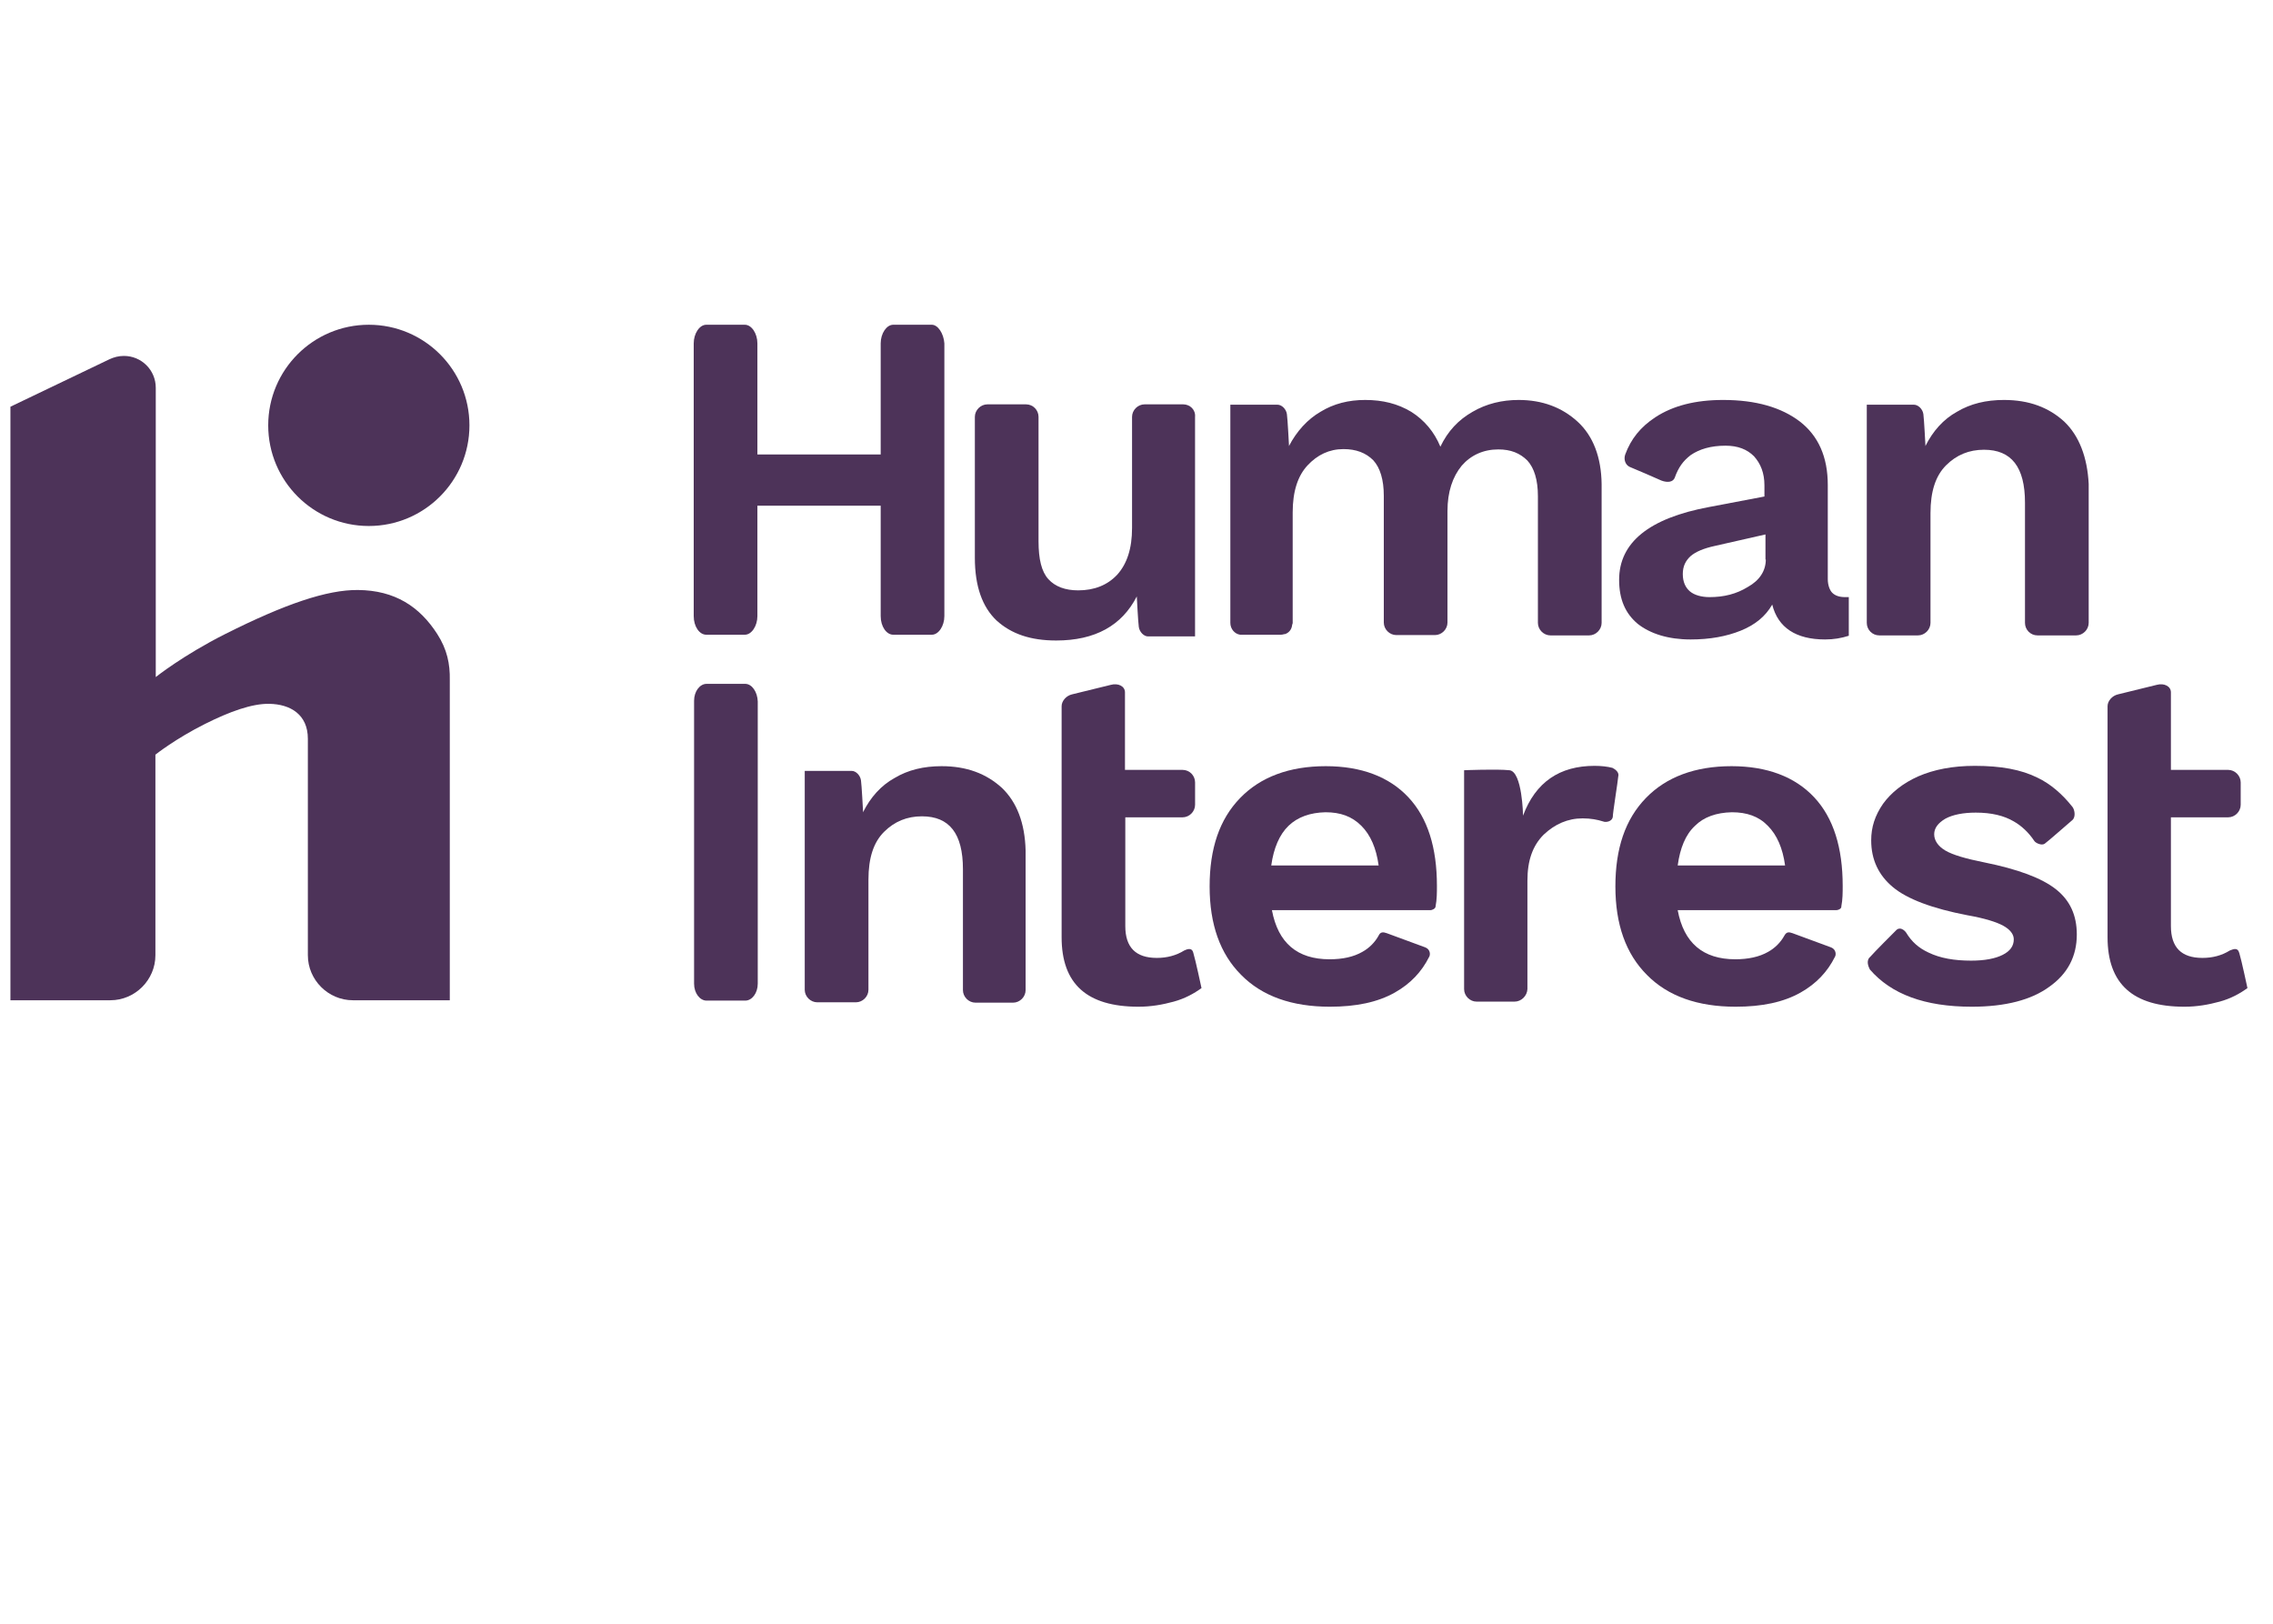 <svg width="70" height="50" viewBox="0 0 70 50" fill="none" xmlns="http://www.w3.org/2000/svg">
<g clip-path="url(#clip0_5391_73786)">
<path d="M44.043 28.027C43.97 28.027 39.171 28.027 39.171 28.027C39.359 29.039 39.954 29.539 40.945 29.539C41.352 29.539 41.685 29.466 41.957 29.31C42.165 29.195 42.343 29.018 42.457 28.809C42.51 28.694 42.593 28.694 42.708 28.736C42.77 28.757 43.761 29.122 43.897 29.174C44.053 29.237 44.053 29.404 44.012 29.466C43.782 29.925 43.438 30.291 42.958 30.562C42.426 30.864 41.758 31 40.955 31C39.787 31 38.869 30.677 38.222 30.019C37.575 29.372 37.252 28.465 37.252 27.297C37.252 26.128 37.554 25.231 38.191 24.574C38.817 23.927 39.703 23.593 40.83 23.593C41.915 23.593 42.781 23.916 43.375 24.553C43.97 25.189 44.252 26.107 44.252 27.276C44.252 27.484 44.252 27.693 44.21 27.912C44.21 27.975 44.116 28.027 44.043 28.027ZM39.682 25.429C39.401 25.7 39.224 26.118 39.15 26.65H42.457C42.384 26.118 42.207 25.711 41.925 25.429C41.633 25.137 41.279 25.012 40.82 25.012C40.35 25.022 39.964 25.158 39.682 25.429Z" fill="#4D3359"/>
<path d="M57.594 29.466C57.709 29.331 58.303 28.736 58.398 28.642C58.512 28.528 58.648 28.642 58.7 28.715C58.877 29.008 59.097 29.195 59.389 29.331C59.754 29.508 60.192 29.581 60.703 29.581C61.121 29.581 61.444 29.519 61.673 29.404C61.903 29.289 62.017 29.133 62.017 28.924C62.017 28.768 61.903 28.622 61.694 28.507C61.486 28.392 61.121 28.277 60.588 28.183C59.504 27.975 58.731 27.683 58.294 27.317C57.855 26.952 57.626 26.473 57.626 25.878C57.626 25.471 57.74 25.116 57.991 24.751C58.241 24.407 58.606 24.115 59.076 23.906C59.556 23.698 60.129 23.583 60.818 23.583C61.621 23.583 62.247 23.698 62.748 23.948C63.144 24.136 63.509 24.449 63.822 24.845C63.885 24.918 63.937 25.148 63.822 25.252C63.707 25.346 63.06 25.92 62.967 25.982C62.873 26.045 62.685 25.961 62.644 25.888C62.477 25.638 62.257 25.429 62.017 25.294C61.715 25.116 61.329 25.023 60.849 25.023C60.463 25.023 60.14 25.085 59.91 25.21C59.681 25.346 59.566 25.502 59.566 25.69C59.566 25.878 59.681 26.055 59.91 26.191C60.14 26.326 60.536 26.441 61.11 26.556C62.143 26.765 62.873 27.036 63.311 27.38C63.749 27.724 63.958 28.183 63.958 28.778C63.958 29.446 63.676 29.988 63.113 30.384C62.56 30.791 61.757 31 60.724 31C59.274 31 58.241 30.614 57.584 29.852C57.542 29.769 57.459 29.581 57.594 29.466Z" fill="#4D3359"/>
<path d="M56.936 18.387C56.936 18.387 56.863 18.387 56.821 18.387C56.654 18.387 56.519 18.346 56.425 18.252C56.352 18.179 56.289 18.022 56.289 17.834V14.934C56.289 14.068 55.997 13.422 55.433 12.983C54.86 12.545 54.077 12.316 53.066 12.316C52.21 12.316 51.522 12.493 50.979 12.848C50.52 13.15 50.228 13.515 50.051 13.995C49.998 14.142 50.051 14.319 50.197 14.381C50.332 14.434 51.031 14.736 51.167 14.799C51.365 14.872 51.522 14.84 51.574 14.715C51.688 14.392 51.834 14.194 52.064 14.016C52.335 13.829 52.69 13.724 53.139 13.724C53.524 13.724 53.806 13.839 54.015 14.048C54.223 14.277 54.338 14.569 54.338 14.945V15.289L52.638 15.612C50.781 15.957 49.863 16.708 49.863 17.855C49.863 18.45 50.051 18.888 50.437 19.211C50.822 19.514 51.375 19.691 52.064 19.691C52.659 19.691 53.169 19.597 53.608 19.42C54.046 19.243 54.37 18.982 54.578 18.617C54.755 19.326 55.308 19.691 56.206 19.691C56.477 19.691 56.706 19.65 56.936 19.577V18.387ZM54.38 17.229C54.38 17.584 54.182 17.876 53.827 18.074C53.472 18.293 53.087 18.387 52.648 18.387C52.398 18.387 52.179 18.325 52.043 18.21C51.907 18.095 51.824 17.918 51.824 17.678C51.824 17.438 51.907 17.271 52.064 17.125C52.221 16.989 52.471 16.885 52.805 16.812L54.37 16.457V17.229H54.38Z" fill="#4D3359"/>
<path d="M49.658 23.645C49.501 23.604 49.314 23.583 49.105 23.583C48.03 23.583 47.29 24.084 46.904 25.116C46.904 25.116 46.883 23.76 46.486 23.718C46.09 23.677 45.089 23.718 45.089 23.718V28.079V28.903V30.458C45.089 30.666 45.266 30.843 45.474 30.843H46.643C46.852 30.843 47.029 30.666 47.039 30.458V28.903V28.079V27.119C47.039 26.504 47.196 26.045 47.54 25.701C47.884 25.377 48.281 25.2 48.74 25.2C48.99 25.2 49.199 25.241 49.366 25.294C49.46 25.335 49.647 25.294 49.668 25.158C49.668 25.023 49.825 24.063 49.835 23.917C49.877 23.781 49.741 23.687 49.658 23.645Z" fill="#4D3359"/>
<path d="M36.438 12.451H35.249C35.04 12.451 34.863 12.629 34.863 12.837V16.259C34.863 16.895 34.706 17.365 34.404 17.699C34.101 18.022 33.694 18.179 33.204 18.179C32.807 18.179 32.495 18.064 32.286 17.834C32.077 17.605 31.983 17.219 31.983 16.666V14.371V12.837C31.983 12.629 31.816 12.451 31.597 12.451H30.408C30.2 12.451 30.022 12.629 30.022 12.837V14.371V16.676V17.177C30.022 18.053 30.252 18.69 30.69 19.107C31.149 19.524 31.743 19.723 32.526 19.723C33.725 19.723 34.55 19.264 35.009 18.366C35.009 18.366 35.05 19.17 35.071 19.305C35.092 19.462 35.228 19.597 35.353 19.597C35.468 19.597 36.803 19.597 36.803 19.597V16.676V14.361V12.837C36.824 12.618 36.647 12.451 36.438 12.451Z" fill="#4D3359"/>
<path d="M30.855 24.261C30.375 23.823 29.77 23.593 28.998 23.593C28.445 23.593 27.965 23.708 27.548 23.958C27.131 24.188 26.807 24.553 26.578 25.012V24.97C26.578 24.97 26.536 24.167 26.515 24.031C26.494 23.875 26.359 23.739 26.233 23.739C26.119 23.739 24.783 23.739 24.783 23.739V26.629V28.079V28.945V30.478C24.783 30.687 24.961 30.864 25.169 30.864H26.359C26.567 30.864 26.745 30.687 26.745 30.478V28.945V28.079V27.088C26.745 26.42 26.901 25.94 27.224 25.617C27.548 25.294 27.934 25.137 28.393 25.137C29.238 25.137 29.655 25.669 29.655 26.765V28.1V30.489C29.655 30.697 29.832 30.875 30.041 30.875H31.199C31.408 30.875 31.585 30.697 31.585 30.489V28.955V28.089V26.191C31.564 25.346 31.314 24.699 30.855 24.261Z" fill="#4D3359"/>
<path d="M63.572 12.983C63.093 12.545 62.487 12.316 61.715 12.316C61.163 12.316 60.683 12.431 60.265 12.681C59.848 12.911 59.525 13.276 59.295 13.735V13.693C59.295 13.693 59.253 12.89 59.233 12.754C59.212 12.598 59.076 12.462 58.94 12.462C58.826 12.462 57.49 12.462 57.49 12.462V15.352V16.802V17.647V19.18C57.49 19.389 57.657 19.566 57.877 19.566H59.066C59.274 19.566 59.452 19.389 59.452 19.18V17.657V16.791V15.8C59.452 15.133 59.608 14.653 59.931 14.329C60.255 14.006 60.641 13.849 61.1 13.849C61.945 13.849 62.362 14.381 62.362 15.477V16.812V19.18C62.362 19.389 62.529 19.566 62.748 19.566H63.937C64.146 19.566 64.324 19.389 64.324 19.18V17.657V16.791V14.903C64.282 14.079 64.031 13.422 63.572 12.983Z" fill="#4D3359"/>
<path d="M48.583 12.983C48.103 12.545 47.498 12.316 46.768 12.316C46.257 12.316 45.777 12.431 45.349 12.681C44.911 12.931 44.588 13.276 44.358 13.755C44.17 13.296 43.857 12.931 43.461 12.681C43.044 12.431 42.585 12.316 42.042 12.316C41.531 12.316 41.072 12.431 40.665 12.681C40.269 12.911 39.935 13.276 39.695 13.735V13.693C39.695 13.693 39.653 12.89 39.632 12.754C39.611 12.598 39.476 12.462 39.34 12.462C39.225 12.462 37.89 12.462 37.89 12.462V15.352V16.802V17.647V19.18C37.89 19.368 38.026 19.524 38.193 19.545C38.214 19.545 38.255 19.545 38.266 19.545H39.445C39.507 19.545 39.538 19.524 39.58 19.524C39.695 19.483 39.768 19.389 39.789 19.274C39.789 19.232 39.81 19.211 39.81 19.18V17.657V16.791V15.8V15.779C39.81 15.133 39.966 14.653 40.269 14.329C40.571 14.006 40.936 13.829 41.374 13.829C41.761 13.829 42.063 13.943 42.292 14.173C42.501 14.402 42.616 14.767 42.616 15.268C42.616 15.289 42.616 15.31 42.616 15.341V19.17C42.616 19.378 42.793 19.556 43.002 19.556H44.191C44.4 19.556 44.577 19.378 44.577 19.17V17.636V15.738C44.577 15.143 44.734 14.684 45.015 14.34C45.297 14.016 45.683 13.839 46.142 13.839C46.528 13.839 46.81 13.954 47.039 14.183C47.248 14.413 47.362 14.778 47.362 15.279V15.352V19.18C47.362 19.389 47.54 19.566 47.748 19.566H48.938C49.146 19.566 49.324 19.389 49.324 19.18V17.657V15.362V14.903C49.313 14.079 49.063 13.422 48.583 12.983Z" fill="#4D3359"/>
<path d="M68.671 29.268C68.421 29.424 68.139 29.497 67.826 29.497C67.179 29.497 66.856 29.174 66.856 28.517V25.168H68.619C68.828 25.168 69.005 24.991 69.005 24.782V24.093C69.005 23.885 68.828 23.707 68.619 23.707H66.856V23.457V21.319C66.856 21.131 66.647 21.026 66.418 21.089L65.229 21.381C65.041 21.423 64.905 21.59 64.905 21.746V24.02V24.344V28.861C64.905 30.301 65.688 31 67.273 31C67.659 31 68.014 30.937 68.358 30.843C68.703 30.749 68.984 30.593 69.213 30.426C69.213 30.426 69.026 29.549 68.963 29.351C68.911 29.153 68.765 29.236 68.671 29.268Z" fill="#4D3359"/>
<path d="M56.539 28.027C56.466 28.027 51.667 28.027 51.667 28.027C51.855 29.039 52.45 29.539 53.441 29.539C53.837 29.539 54.182 29.466 54.453 29.31C54.661 29.195 54.839 29.018 54.953 28.809C55.016 28.694 55.089 28.694 55.204 28.736C55.266 28.757 56.258 29.122 56.393 29.174C56.549 29.237 56.549 29.404 56.508 29.466C56.279 29.925 55.934 30.291 55.454 30.562C54.922 30.864 54.255 31 53.451 31C52.283 31 51.365 30.677 50.718 30.019C50.071 29.372 49.748 28.465 49.748 27.297C49.748 26.128 50.05 25.231 50.687 24.574C51.313 23.927 52.2 23.593 53.326 23.593C54.411 23.593 55.277 23.916 55.872 24.553C56.466 25.189 56.748 26.107 56.748 27.276C56.748 27.484 56.748 27.693 56.706 27.912C56.716 27.975 56.623 28.027 56.539 28.027ZM52.2 25.429C51.907 25.7 51.74 26.118 51.667 26.65H54.974C54.901 26.118 54.724 25.711 54.443 25.429C54.161 25.137 53.796 25.012 53.336 25.012C52.857 25.022 52.471 25.158 52.2 25.429Z" fill="#4D3359"/>
<path d="M36.471 29.268C36.22 29.424 35.938 29.497 35.626 29.497C34.979 29.497 34.655 29.174 34.655 28.517V25.168H36.418C36.627 25.168 36.804 24.991 36.804 24.782V24.093C36.804 23.885 36.637 23.707 36.418 23.707H34.645V23.457V21.319C34.645 21.131 34.436 21.026 34.207 21.089L33.017 21.381C32.83 21.423 32.694 21.59 32.694 21.746V24.02V24.344V28.861C32.694 30.301 33.476 31 35.062 31C35.448 31 35.803 30.937 36.147 30.843C36.491 30.749 36.773 30.593 37.002 30.426C37.002 30.426 36.815 29.549 36.752 29.351C36.71 29.153 36.544 29.236 36.471 29.268Z" fill="#4D3359"/>
<path d="M22.95 21.058H21.761C21.552 21.058 21.375 21.287 21.375 21.58V23.666V28.204V30.29C21.375 30.582 21.552 30.812 21.761 30.812H22.95C23.159 30.812 23.336 30.582 23.336 30.29V28.225V23.687V21.6C23.326 21.308 23.159 21.058 22.95 21.058Z" fill="#4D3359"/>
<path d="M28.697 10H27.508C27.3 10 27.122 10.271 27.122 10.574V11.68V13.995H23.325V11.68V10.574C23.325 10.271 23.148 10 22.939 10H21.75C21.541 10 21.364 10.271 21.364 10.574V11.68V16.677V18.972C21.364 19.295 21.541 19.545 21.75 19.545H22.939C23.148 19.545 23.325 19.274 23.325 18.972V16.677V15.571H27.122V16.677V18.972C27.122 19.295 27.3 19.545 27.508 19.545H28.697C28.906 19.545 29.083 19.274 29.083 18.972V16.677V11.68V10.574C29.063 10.271 28.885 10 28.697 10Z" fill="#4D3359"/>
<path d="M11.358 16.197C13.069 16.197 14.457 14.809 14.457 13.098C14.457 11.387 13.069 10 11.358 10C9.647 10 8.26 11.387 8.26 13.098C8.26 14.809 9.647 16.197 11.358 16.197Z" fill="#4D3359"/>
<path d="M13.466 19.524C12.923 18.679 12.162 18.178 11.025 18.168C10.075 18.158 8.782 18.596 6.935 19.524C5.631 20.181 4.797 20.849 4.797 20.849V11.94C4.797 11.398 4.359 10.96 3.816 10.96C3.649 10.96 3.503 11.001 3.368 11.064L0.321 12.524V30.801H3.399C4.16 30.801 4.786 30.175 4.786 29.414V23.238C4.786 23.238 5.402 22.748 6.32 22.289C7.071 21.913 7.76 21.663 8.292 21.673C8.949 21.684 9.481 22.007 9.481 22.748V29.414C9.481 30.175 10.107 30.801 10.868 30.801H13.852V20.943C13.862 20.442 13.768 19.994 13.466 19.524Z" fill="#4D3359"/>
</g>
<defs>
<clipPath id="clip0_5391_73786">
<rect width="69.3" height="21" fill="white" transform="translate(0.321 10)"/>
</clipPath>
</defs>
</svg>
